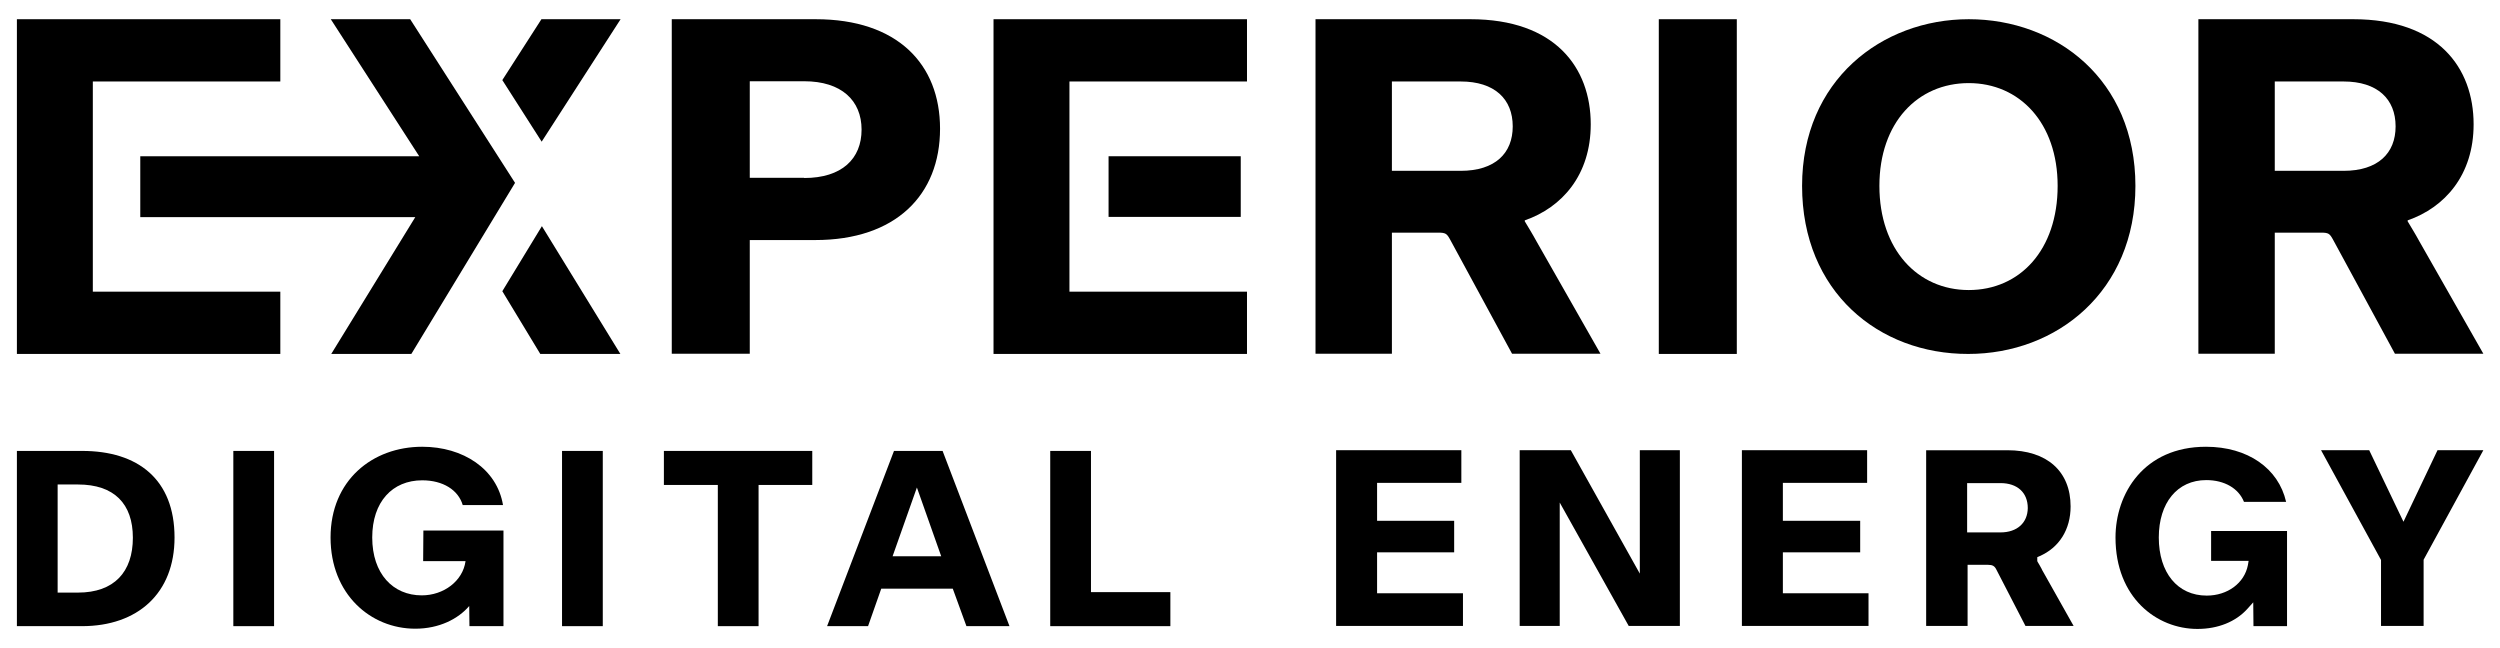 <?xml version="1.0" encoding="utf-8"?>
<!-- Generator: Adobe Illustrator 28.2.0, SVG Export Plug-In . SVG Version: 6.00 Build 0)  -->
<svg version="1.1" id="Ebene_1" xmlns="http://www.w3.org/2000/svg" xmlns:xlink="http://www.w3.org/1999/xlink" x="0px" y="0px"
	 viewBox="0 0 1080 280" style="enable-background:new 0 0 1080 280;" xml:space="preserve">
<style type="text/css">
	.st0{fill:#FFFA62;}
	.st1{fill:#FFFFFF;}
</style>
<g>
	<g>
		<path d="M594.9,256.4v-17.8h33.3V225h-33.3v-16.4h36.4v-14.1h-54.1v75.9H632v-14.1H594.9z"/>
	</g>
	<g>
		<path d="M708.4,194.5v53.3l-29.8-53.3h-22.1v75.9h17.3v-53.3l29.8,53.3h22.1v-75.9H708.4z"/>
	</g>
	<g>
		<path d="M770.2,256.4v-17.8h33.4V225h-33.4v-16.4h36.4v-14.1h-54.1v75.9h54.7v-14.1H770.2z"/>
	</g>
	<g>
		<path d="M882.8,247.3c-0.4-0.7-0.7-1.2-0.9-1.7c-0.7-1.2-1-1.9-1.6-2.8l-0.2-0.4v-1.7l0.9-0.4c8.6-3.7,13.5-11.6,13.5-21.5
			c0-15.2-10.2-24.3-27.3-24.3h-35.1v75.9h17.9v-26.4h8.8c2,0,2.9,0.5,3.7,2.2l12.5,24.2h20.8L882.8,247.3z M864.2,230h-14.4v-21.3
			h14.4c7.3,0,11.8,4.1,11.8,10.8C875.9,225.9,871.4,230,864.2,230z"/>
	</g>
	<g>
		<path d="M955.2,229.4v12.9h16.2l-0.3,1.8c-1.5,7.8-8.8,13.2-17.8,13.2c-12.6,0-20.7-9.9-20.7-25.1c0-15,8-24.8,20.5-24.8
			c7.9,0,14,3.6,16.3,9.4h18.2c-3.3-14.5-16.6-23.8-34.6-23.8c-26.9,0-39.1,20.3-39.1,39.2c0,26,17.8,39.5,35.4,39.5
			c8.9,0,16.5-3.1,21.5-8.6l2.6-2.9l0.1,10.3H988v-41.1H955.2z"/>
	</g>
	<g>
		<path d="M1053,194.5l-14.7,30.9l-14.8-30.9h-20.8l25.9,47.4v28.5h18.4v-28.6l25.8-47.3H1053z"/>
	</g>
</g>
<g>
	<g>
		<path d="M35.5,194.8H7.3v75.7h28.1c24.1,0,40-14.2,40-38.3C75.4,207.1,59.6,194.8,35.5,194.8z M33.7,256h-8.8v-46.7h8.8
			c15.6,0,23.7,8.3,23.7,23C57.4,247.1,49.3,256,33.7,256z"/>
	</g>
	<g>
		<path d="M100.8,194.8h17.6v75.7h-17.6V194.8z"/>
	</g>
	<g>
		<path d="M182.9,229.2h34.6v41.3h-14.7l-0.1-8.7c-4.8,5.6-13,9.8-23.3,9.8c-19.3,0-36.6-14.9-36.6-39.4c0-24.7,18.1-39.2,39.6-39.2
			c17.7,0,32.3,9.6,34.9,25.2h-17.4c-1.9-6.5-8.5-10.7-17.5-10.7c-12.9,0-21.6,9.3-21.6,24.7c0,15.7,9,25,21.4,25
			c9.5,0,17.7-6.2,18.9-14.7v-0.1h-18.3L182.9,229.2L182.9,229.2z"/>
	</g>
	<g>
		<path d="M242.8,194.8h17.6v75.7h-17.6V194.8z"/>
	</g>
	<g>
		<path d="M310.1,209.5h-23.3v-14.7h64.1v14.7h-23.2v61h-17.6V209.5z"/>
	</g>
	<g>
		<path d="M407.2,194.8h-21l-28.9,75.7H375l5.7-16.2h30.9l5.9,16.2h18.6L407.2,194.8z M385.6,240.3l10.5-29.7l10.5,29.7H385.6z"/>
	</g>
	<g>
		<path d="M453.7,194.8h17.6v61h34.3v14.7h-51.9V194.8z"/>
	</g>
</g>
<g>
	<g>
		<rect x="478.9" y="67.5" width="57.1" height="26.2"/>
	</g>
	<g>
		<path d="M352.4,8.3h-62.2v144.5h33.7v-49.1h28.3c34.7,0,53.9-19.4,53.9-48.1C406.1,27.7,387.7,8.3,352.4,8.3z M347.4,76.9v-0.1
			h-23.5V35.1h23.5c16.1,0,24.8,8.3,24.8,20.9S363.7,76.9,347.4,76.9z"/>
	</g>
	<g>
		<path d="M663.9,104.5c-2.3-4.2-3.5-6-5.2-8.9v-0.4c16.1-5.6,28.5-19.6,28.5-41.5c0-24.5-15.4-45.4-52-45.4h-66.9v144.5h33v-52.3
			h19.9c3.3,0,3.8,0.4,5.2,2.9l26.8,49.4h38.2L663.9,104.5z M631,73.8h-29.7V35.2H631c14.7,0,22.5,7.6,22.5,19.4
			C653.5,66.2,645.9,73.8,631,73.8z"/>
	</g>
	<g>
		<path d="M716.6,8.3h33.7v144.6h-33.7V8.3z"/>
	</g>
	<g>
		<path d="M850.5,8.3c-37.6,0-72,26.4-72,72c0,45.8,33.2,72.7,71.8,72.6c38.2,0,72.2-27,72.2-72.6C922.5,34.4,888.3,8.3,850.5,8.3z
			 M850.5,125.3c-22.1,0-38.6-17.5-38.6-45c0-27.3,16.5-44.4,38.6-44.4c21.9,0,38.4,17.1,38.4,44.4
			C888.9,108,872.6,125.3,850.5,125.3z"/>
	</g>
	<g>
		<path d="M1045.3,104.5c-2.3-4.2-3.5-6-5.2-8.9v-0.4c16.1-5.6,28.5-19.6,28.5-41.5c0-24.5-15.4-45.4-52-45.4h-66.9v144.5h33v-52.3
			h19.9c3.3,0,3.8,0.4,5.2,2.9l26.8,49.4h38.2L1045.3,104.5z M1012.4,73.8h-29.7V35.2h29.7c14.7,0,22.5,7.6,22.5,19.4
			C1034.9,66.2,1027.3,73.8,1012.4,73.8z"/>
	</g>
	<g>
		<polygon points="40.1,126 40.1,91.7 40.1,91.7 40.1,65.5 40.1,65.5 40.1,35.2 121.1,35.2 121.1,8.3 7.3,8.3 7.3,152.9 
			121.1,152.9 121.1,126 		"/>
	</g>
	<g>
		<polygon points="462,126 462,91.7 462,91.7 462,65.5 462,65.5 462,35.2 538.7,35.2 538.7,8.3 429.2,8.3 429.2,152.9 538.7,152.9 
			538.7,126 		"/>
	</g>
	<g>
		<polygon points="177.2,8.3 142.9,8.3 181.1,67.5 60.6,67.5 60.6,93.8 179.4,93.8 143.1,152.9 177.7,152.9 222.5,79 		"/>
	</g>
	<g>
		<g>
			<polygon points="234,61.2 268.1,8.3 233.9,8.3 217,34.6 			"/>
		</g>
		<g>
			<polygon points="217,125.8 233.4,152.9 268,152.9 234.1,97.7 			"/>
		</g>
	</g>
</g>
</svg>
